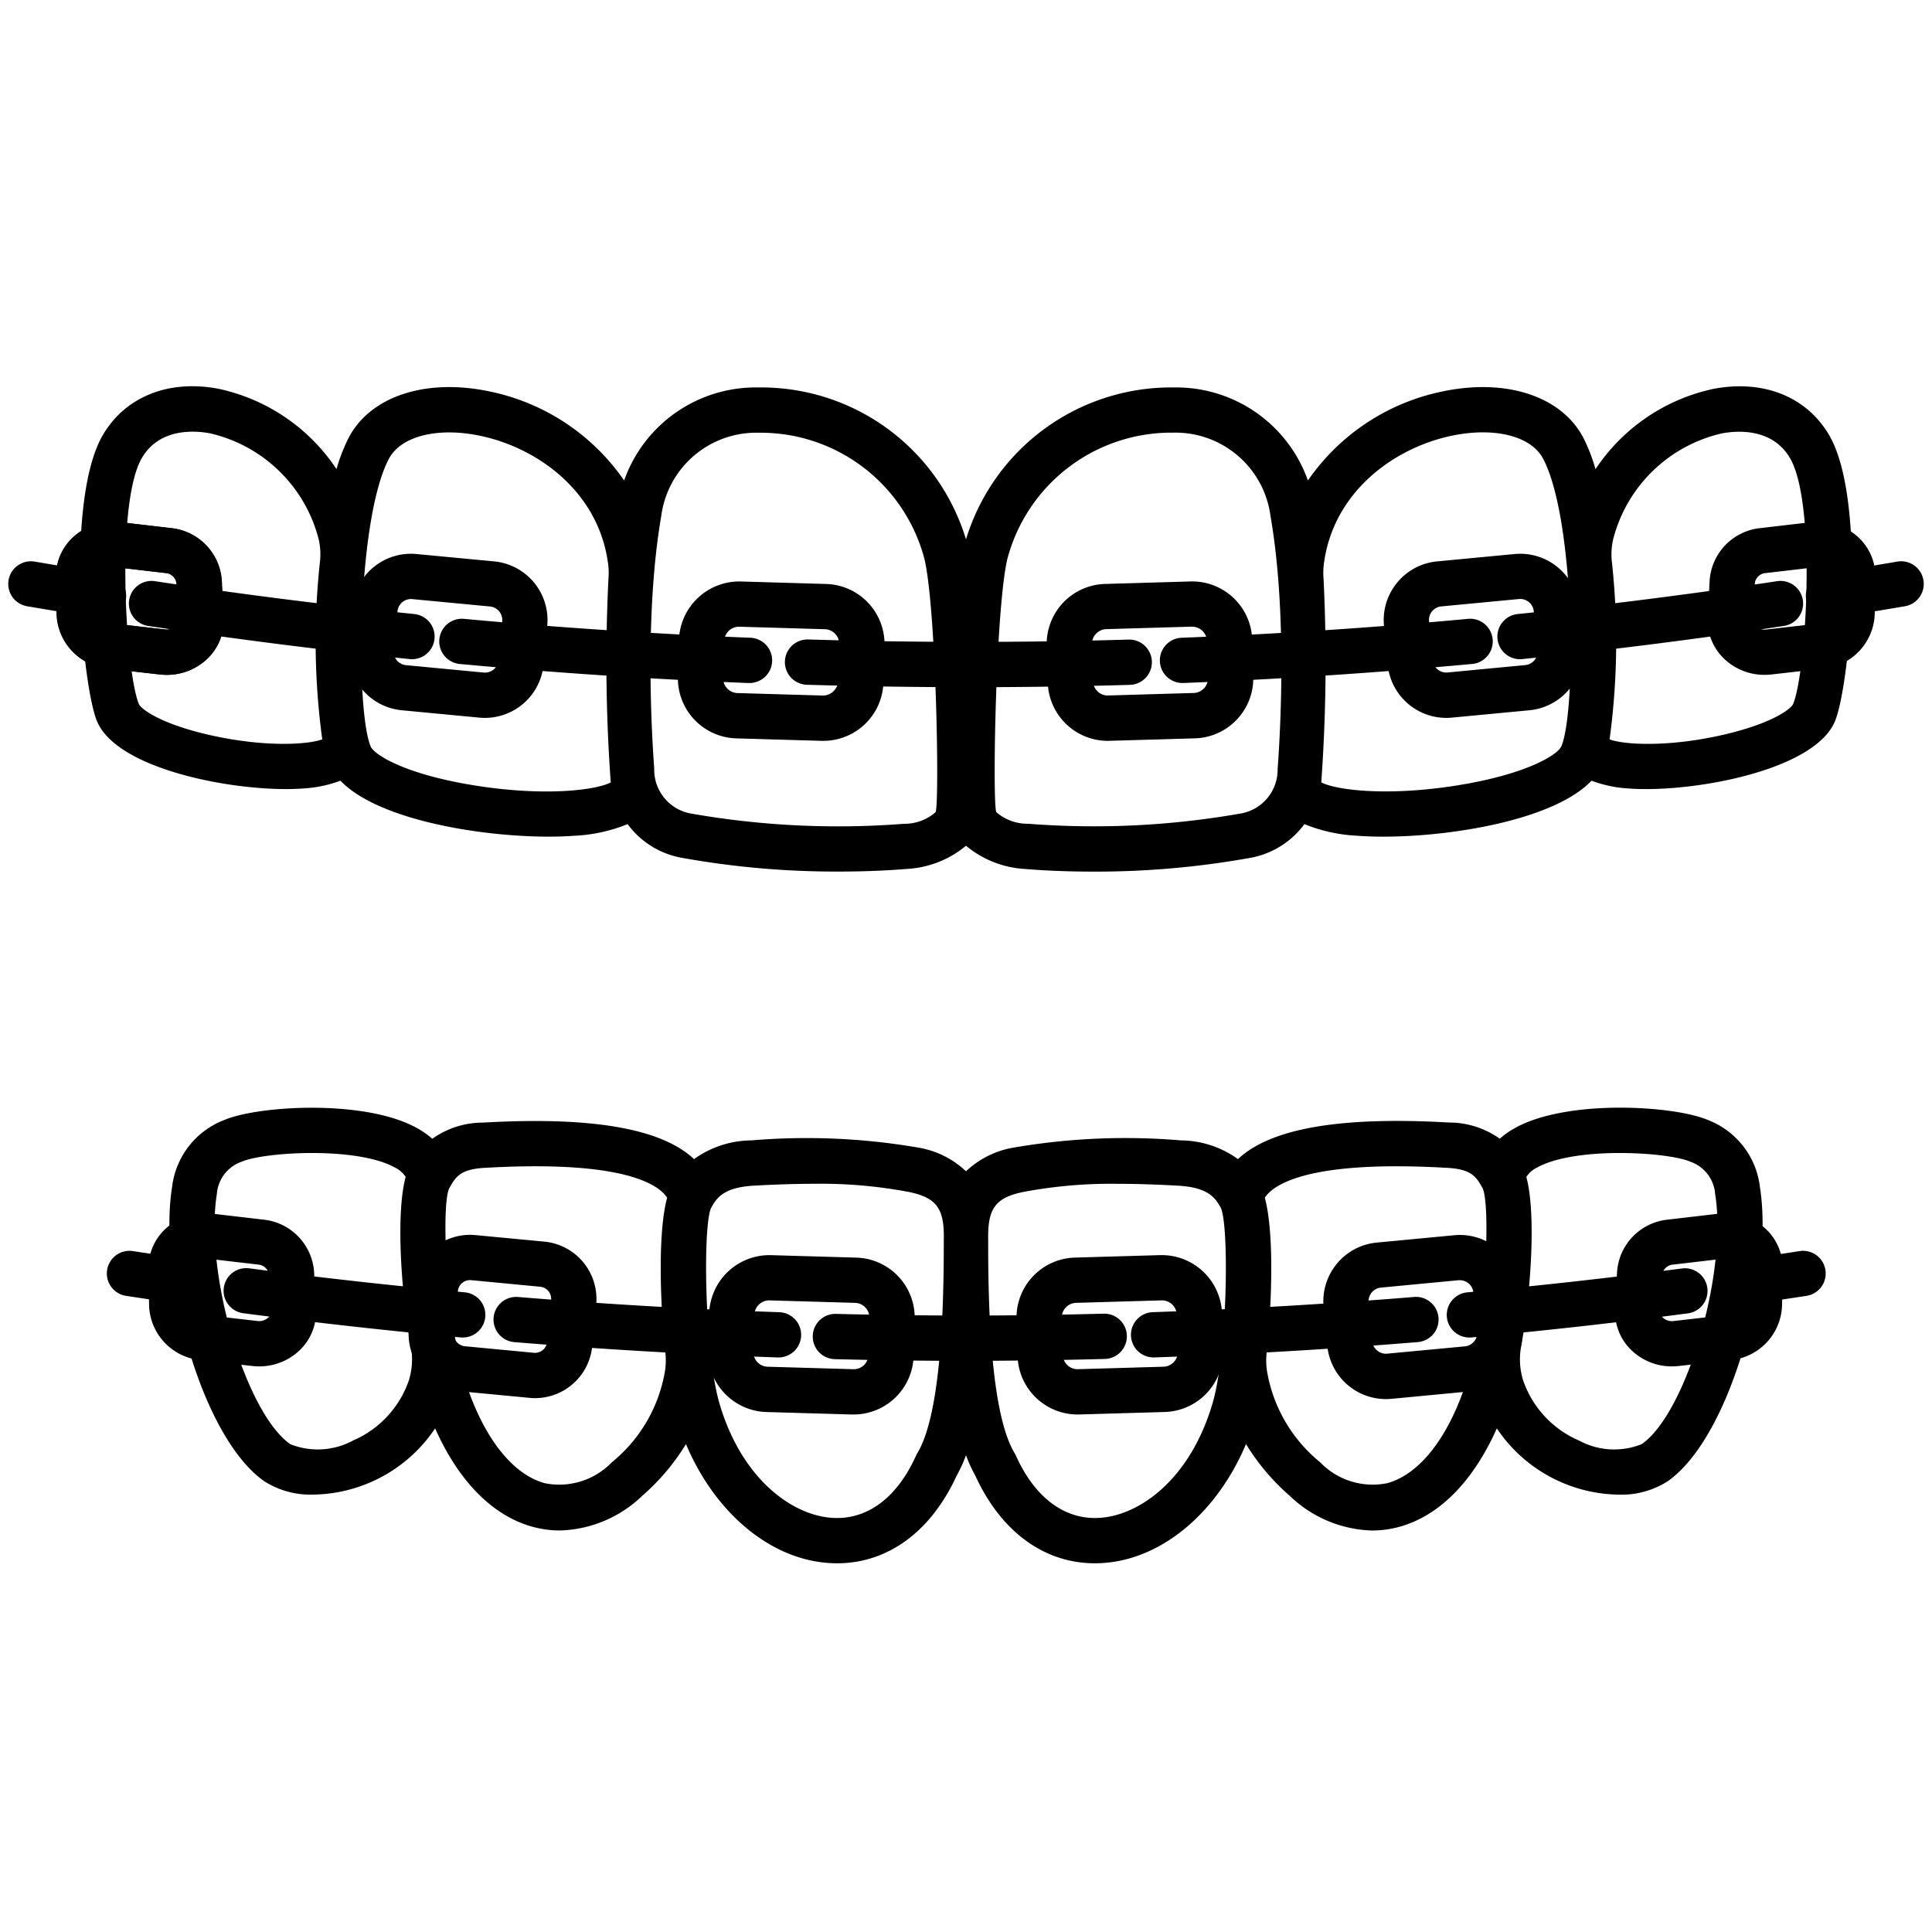 <svg id="Outline" height="512" viewBox="0 0 128 128" width="512" xmlns="http://www.w3.org/2000/svg"><path d="m54.552 49.083h-.117l-5.662-.164a3.984 3.984 0 0 1 -3.86-4.094l.07-2.438a4 4 0 0 1 4.093-3.862l5.661.165a3.979 3.979 0 0 1 3.863 4.092l-.071 2.437a3.985 3.985 0 0 1 -3.977 3.864zm-5.691-3.166 5.661.165a1.018 1.018 0 0 0 1.008-.95l.07-2.438a.979.979 0 0 0 -.951-1.007l-5.66-.165h-.028a.981.981 0 0 0 -.98.951l-.07 2.437a.979.979 0 0 0 .95 1.007z"/><path d="m32.128 47.562a3.59 3.59 0 0 1 -.372-.018l-5.144-.488a3.907 3.907 0 0 1 -3.512-4.256l.246-2.583a3.9 3.9 0 0 1 4.254-3.511l5.142.488a3.907 3.907 0 0 1 3.516 4.253l-.245 2.582a3.909 3.909 0 0 1 -3.885 3.533zm-5.228-3.493 5.144.489a.9.9 0 0 0 .983-.813l.245-2.581a.9.9 0 0 0 -.812-.983l-5.143-.489a.9.9 0 0 0 -.983.812l-.246 2.583a.9.9 0 0 0 .812.982z"/><path d="m11.033 44.711a3.97 3.97 0 0 1 -.461-.026l-3.429-.391a3.761 3.761 0 0 1 -3.4-3.582l-.043-2.474a3.537 3.537 0 0 1 1.173-2.68 3.9 3.9 0 0 1 3.077-.964l3.344.392a3.746 3.746 0 0 1 3.382 3.465l.129 2.472a3.527 3.527 0 0 1 -1.12 2.752 3.862 3.862 0 0 1 -2.652 1.036zm-3.55-3.4 3.429.391a.9.9 0 0 0 .719-.216.512.512 0 0 0 .177-.41l-.128-2.472a.785.785 0 0 0 -.736-.641l-3.344-.389a.891.891 0 0 0 -.712.207.53.53 0 0 0 -.188.4l.045 2.473a.773.773 0 0 0 .738.658z"/><path d="m116.912 44.711a3.864 3.864 0 0 1 -2.652-1.036 3.523 3.523 0 0 1 -1.119-2.752l.128-2.472a3.746 3.746 0 0 1 3.382-3.465l3.349-.392a3.894 3.894 0 0 1 3.077.964 3.534 3.534 0 0 1 1.173 2.68l-.045 2.473a3.761 3.761 0 0 1 -3.4 3.583l-3.429.391a3.983 3.983 0 0 1 -.464.026zm3.555-7.145a1 1 0 0 0 -.122.008l-3.345.392a.783.783 0 0 0 -.735.641l-.129 2.472a.512.512 0 0 0 .177.41.9.9 0 0 0 .719.216l3.429-.391a.773.773 0 0 0 .738-.659l.045-2.472a.533.533 0 0 0 -.187-.4.878.878 0 0 0 -.59-.217z"/><path d="m73.392 49.083a3.978 3.978 0 0 1 -3.974-3.864l-.071-2.437a3.979 3.979 0 0 1 3.861-4.094l5.66-.165a3.981 3.981 0 0 1 4.094 3.862l.07 2.438a3.983 3.983 0 0 1 -3.86 4.094l-5.661.164zm5.592-7.566h-.029l-5.659.165a.979.979 0 0 0 -.951 1.007l.071 2.438a.968.968 0 0 0 .307.683.94.94 0 0 0 .7.267l5.66-.165a.979.979 0 0 0 .95-1.006l-.07-2.439a.981.981 0 0 0 -.979-.945z"/><path d="m95.817 47.562a3.907 3.907 0 0 1 -3.881-3.532l-.245-2.583a3.907 3.907 0 0 1 3.516-4.253l5.143-.488a3.9 3.9 0 0 1 4.252 3.516l.247 2.58a3.908 3.908 0 0 1 -3.516 4.254l-5.144.488a3.576 3.576 0 0 1 -.372.018zm4.903-7.875a.844.844 0 0 0 -.087 0l-5.143.489a.9.9 0 0 0 -.812.983l.245 2.582a.9.9 0 0 0 .983.812l5.144-.489a.9.9 0 0 0 .812-.984l-.246-2.58a.9.9 0 0 0 -.9-.817z"/><path d="m56.553 93.714h-.119l-5.661-.164a3.984 3.984 0 0 1 -3.86-4.094l.07-2.437a4 4 0 0 1 4.093-3.862l5.661.164a3.979 3.979 0 0 1 3.863 4.092l-.071 2.438a3.983 3.983 0 0 1 -3.976 3.863zm-5.692-3.165 5.661.164a.959.959 0 0 0 1.008-.95l.07-2.437a.979.979 0 0 0 -.951-1.008l-5.66-.164h-.028a.982.982 0 0 0 -.98.951l-.07 2.438a.979.979 0 0 0 .95 1.007z"/><path d="m35.457 92.63c-.122 0-.245-.006-.367-.018l-4.571-.434a3.813 3.813 0 0 1 -3.431-4.151l.263-2.768a3.809 3.809 0 0 1 4.149-3.431l4.57.434a3.814 3.814 0 0 1 3.43 4.151l-.264 2.769a3.807 3.807 0 0 1 -3.783 3.448zm-4.657-3.438 4.57.434a.809.809 0 0 0 .881-.728l.263-2.769a.809.809 0 0 0 -.728-.88l-4.57-.435a.809.809 0 0 0 -.881.728l-.264 2.769a.81.81 0 0 0 .729.881z"/><path d="m71.391 93.714a3.978 3.978 0 0 1 -3.973-3.864l-.071-2.437a3.979 3.979 0 0 1 3.861-4.094l5.66-.164a4 4 0 0 1 4.094 3.862l.07 2.438a3.983 3.983 0 0 1 -3.86 4.093l-5.661.164zm5.593-7.561h-.029l-5.659.164a.979.979 0 0 0 -.951 1.007l.071 2.438a.97.97 0 0 0 .307.684.95.95 0 0 0 .7.266l5.661-.164a.979.979 0 0 0 .95-1.007l-.07-2.438a.982.982 0 0 0 -.98-.95z"/><path d="m91.818 92.693a3.908 3.908 0 0 1 -3.882-3.532l-.245-2.582a3.908 3.908 0 0 1 3.516-4.254l5.143-.488a3.9 3.9 0 0 1 4.252 3.515l.247 2.582a3.907 3.907 0 0 1 -3.516 4.253l-5.144.489c-.124.012-.249.017-.371.017zm4.902-7.875c-.029 0-.058 0-.087 0l-5.143.489a.9.9 0 0 0 -.812.984l.245 2.581a.9.9 0 0 0 .983.812l5.144-.484a.9.9 0 0 0 .812-.984l-.246-2.581a.9.9 0 0 0 -.9-.817z"/><path d="m17.169 90.527a3.972 3.972 0 0 1 -.461-.027l-3.429-.39a3.764 3.764 0 0 1 -3.4-3.583l-.045-2.474a3.534 3.534 0 0 1 1.173-2.68 3.884 3.884 0 0 1 3.077-.963l3.344.391a3.746 3.746 0 0 1 3.381 3.465l.129 2.472a3.523 3.523 0 0 1 -1.119 2.752 3.86 3.86 0 0 1 -2.65 1.037zm-3.549-3.4 3.428.391a.89.89 0 0 0 .718-.216.512.512 0 0 0 .178-.41l-.129-2.472a.784.784 0 0 0 -.735-.641l-3.344-.392a.9.9 0 0 0 -.713.207.526.526 0 0 0 -.187.4l.045 2.473a.773.773 0 0 0 .739.657z"/><path d="m110.776 90.527a3.86 3.86 0 0 1 -2.652-1.037 3.523 3.523 0 0 1 -1.119-2.752l.129-2.472a3.746 3.746 0 0 1 3.382-3.465l3.343-.391a3.889 3.889 0 0 1 3.077.963 3.534 3.534 0 0 1 1.173 2.68l-.045 2.473a3.764 3.764 0 0 1 -3.4 3.584l-3.429.39a3.972 3.972 0 0 1 -.459.027zm3.555-7.145a1.01 1.01 0 0 0 -.122.007l-3.344.392a.784.784 0 0 0 -.735.641l-.13 2.472a.51.51 0 0 0 .179.41.885.885 0 0 0 .717.216l3.428-.391a.773.773 0 0 0 .739-.658l.046-2.471a.526.526 0 0 0 -.187-.4.88.88 0 0 0 -.591-.218z"/><path d="m100.7 43.674a1.5 1.5 0 0 1 -.15-2.992c5.7-.582 11.475-1.314 17.169-2.175a1.5 1.5 0 1 1 .449 2.966c-5.741.868-11.566 1.606-17.313 2.193-.055.005-.105.008-.155.008z"/><path d="m78.373 45.252a1.5 1.5 0 0 1 -.058-3c6.285-.245 12.662-.666 18.945-1.252a1.5 1.5 0 0 1 .277 2.988c-6.337.588-12.764 1.012-19.1 1.261z"/><path d="m49.627 45.252h-.06c-6.34-.249-12.767-.673-19.1-1.261a1.5 1.5 0 0 1 .273-2.991c6.283.584 12.657 1 18.945 1.251a1.5 1.5 0 0 1 -.058 3z"/><path d="m64.3 45.528c-3.62 0-7.242-.054-10.843-.161a1.5 1.5 0 0 1 .09-3c7.052.211 14.192.214 21.224.007a1.5 1.5 0 0 1 .087 3c-3.502.103-7.03.154-10.558.154z"/><path d="m97.353 88.615a1.5 1.5 0 0 1 -.135-2.994c4.72-.433 9.515-.967 14.251-1.586a1.5 1.5 0 0 1 .388 2.974c-4.773.625-9.606 1.163-14.366 1.6a1.288 1.288 0 0 1 -.138.006z"/><path d="m76.454 89.934a1.5 1.5 0 0 1 -.051-3c5.731-.2 11.545-.536 17.284-1.007a1.5 1.5 0 1 1 .246 2.99c-5.787.475-11.649.816-17.426 1.015z"/><path d="m63.974 90.16c-2.874 0-5.789-.04-8.664-.112a1.5 1.5 0 1 1 .074-3c2.851.072 5.742.109 8.59.111 3.024 0 6.1-.044 9.144-.125a1.5 1.5 0 0 1 .08 3c-3.068.081-6.172.124-9.224.126z"/><path d="m121.142 40.977a1.5 1.5 0 0 1 -.232-2.982q2.391-.377 4.785-.786a1.5 1.5 0 1 1 .506 2.957q-2.413.413-4.824.792a1.441 1.441 0 0 1 -.235.019z"/><path d="m27.3 43.674c-.051 0-.1 0-.155-.008-5.747-.587-11.572-1.325-17.313-2.193a1.5 1.5 0 1 1 .449-2.966c5.694.861 11.47 1.593 17.169 2.175a1.5 1.5 0 0 1 -.15 2.992z"/><path d="m6.858 40.977a1.441 1.441 0 0 1 -.235-.019q-2.41-.38-4.824-.792a1.5 1.5 0 1 1 .506-2.957q2.392.409 4.785.786a1.5 1.5 0 0 1 -.232 2.982z"/><path d="m115.116 86.51a1.5 1.5 0 0 1 -.208-2.986q2.162-.3 4.321-.636a1.5 1.5 0 0 1 .456 2.966q-2.18.333-4.357.641a1.511 1.511 0 0 1 -.212.015z"/><path d="m30.656 88.615a1.263 1.263 0 0 1 -.138-.007c-4.758-.436-9.591-.974-14.367-1.6a1.5 1.5 0 1 1 .389-2.974c4.737.619 9.532 1.153 14.251 1.586a1.5 1.5 0 0 1 -.135 2.994z"/><path d="m51.555 89.934h-.055c-5.779-.2-11.642-.54-17.426-1.015a1.5 1.5 0 1 1 .246-2.99c5.737.471 11.551.81 17.283 1.007a1.5 1.5 0 0 1 -.05 3z"/><path d="m12.92 86.51a1.522 1.522 0 0 1 -.212-.015q-2.178-.308-4.356-.641a1.5 1.5 0 0 1 .455-2.966q2.16.331 4.321.636a1.5 1.5 0 0 1 -.208 2.986z"/><path d="m11.061 44.711a3.958 3.958 0 0 1 -.461-.026l-3.429-.391a3.762 3.762 0 0 1 -3.4-3.582l-.044-2.474a3.536 3.536 0 0 1 1.173-2.68 3.9 3.9 0 0 1 3.078-.964l3.343.392a3.746 3.746 0 0 1 3.379 3.465l.129 2.472a3.523 3.523 0 0 1 -1.119 2.752 3.864 3.864 0 0 1 -2.649 1.036zm-3.55-3.4 3.428.391a.894.894 0 0 0 .719-.216.513.513 0 0 0 .178-.41l-.129-2.472a.784.784 0 0 0 -.735-.641l-3.344-.392a.894.894 0 0 0 -.713.207.529.529 0 0 0 -.187.4l.044 2.473a.774.774 0 0 0 .739.658z"/><path d="m116.6 78.651a5.429 5.429 0 0 0 -3.444-4.448c-2.235-.958-9.337-1.4-12.8.54a5.423 5.423 0 0 0 -.991.7 5.8 5.8 0 0 0 -3.356-1.073l-.206-.011c-7.1-.386-11.646.417-13.783 2.435a6.577 6.577 0 0 0 -3.8-1.241 43.566 43.566 0 0 0 -11.068.479 6.063 6.063 0 0 0 -3.152 1.568 6.04 6.04 0 0 0 -3.149-1.567 43.617 43.617 0 0 0 -11.068-.479 6.571 6.571 0 0 0 -3.8 1.241c-2.141-2.014-6.683-2.817-13.783-2.431l-.207.011a5.8 5.8 0 0 0 -3.355 1.073 5.423 5.423 0 0 0 -.991-.7c-3.459-1.938-10.563-1.5-12.8-.54a5.429 5.429 0 0 0 -3.447 4.443c-.933 5.849 1.915 16.553 6.11 19.486a5.687 5.687 0 0 0 3.252.884 9.887 9.887 0 0 0 8.066-4.387c1.566 3.514 3.823 5.814 6.5 6.531a6.85 6.85 0 0 0 1.769.233 8.177 8.177 0 0 0 5.442-2.286 14.676 14.676 0 0 0 2.908-3.438c1.906 4.52 5.533 7.609 9.448 7.878.191.013.378.02.566.02 3.357 0 6.221-2.093 7.927-5.821a8.882 8.882 0 0 0 .612-1.342 8.828 8.828 0 0 0 .61 1.342c1.706 3.728 4.57 5.821 7.927 5.821.188 0 .376-.007.566-.02 3.915-.269 7.542-3.358 9.448-7.879a14.683 14.683 0 0 0 2.908 3.439 8.179 8.179 0 0 0 5.441 2.288 6.85 6.85 0 0 0 1.769-.233c2.676-.717 4.933-3.017 6.5-6.531a9.887 9.887 0 0 0 8.066 4.387 5.687 5.687 0 0 0 3.252-.884c4.196-2.939 7.044-13.639 6.113-19.488zm-93.21 16.787a4.911 4.911 0 0 1 -4.16.241c-2.966-2.079-5.695-11.359-4.865-16.555a2.46 2.46 0 0 1 1.662-2.164c1.5-.641 7.629-1.013 10.15.4a1.715 1.715 0 0 1 .7.617c-.615 2.219-.371 7.174.326 11.136a4.708 4.708 0 0 1 -.113 2.335 6.717 6.717 0 0 1 -3.7 3.99zm20.687-5.858a4.6 4.6 0 0 1 -.017 1.235 9.894 9.894 0 0 1 -3.522 6.063 4.836 4.836 0 0 1 -4.438 1.389c-2.13-.571-4.038-2.99-5.232-6.637-1.357-4.146-1.629-11.74-1.115-12.883.437-.776.726-1.289 2.388-1.376l.212-.011c9.158-.5 11.329 1.188 11.846 1.991-.591 2.165-.499 6.649-.122 10.229zm18.45-6.727c-.018 7.022-.608 11.538-1.752 13.424a1.566 1.566 0 0 0 -.085.162c-1.268 2.818-3.263 4.287-5.587 4.12-2.647-.182-5.971-2.591-7.433-7.564-.992-3.375-1.119-11.781-.557-12.968.342-.606.767-1.36 2.831-1.474 1.223-.067 2.586-.124 3.993-.124a31.371 31.371 0 0 1 6.292.544c1.831.384 2.347 1.1 2.3 3.178 0 .149-.001.391-.002.702zm17.8 10.141c-1.462 4.974-4.786 7.383-7.433 7.565-2.316.167-4.318-1.3-5.587-4.12a1.566 1.566 0 0 0 -.085-.162c-1.144-1.886-1.734-6.4-1.752-13.424 0-.311 0-.549 0-.7-.044-2.081.472-2.794 2.3-3.178a31.3 31.3 0 0 1 6.292-.544c1.407 0 2.77.057 3.993.124 2.064.114 2.489.868 2.824 1.461.57 1.198.443 9.604-.549 12.978zm16.8-1.364c-1.194 3.647-3.1 6.066-5.232 6.637a4.831 4.831 0 0 1 -4.433-1.389 9.9 9.9 0 0 1 -3.523-6.063 4.642 4.642 0 0 1 -.016-1.235c.377-3.584.469-8.064-.127-10.229.518-.8 2.693-2.49 11.846-1.991l.211.011c1.663.087 1.952.6 2.378 1.355.525 1.164.253 8.758-1.104 12.904zm11.643 4.048a4.9 4.9 0 0 1 -4.16-.24 6.717 6.717 0 0 1 -3.7-3.99 4.708 4.708 0 0 1 -.113-2.335c.7-3.962.941-8.917.326-11.136a1.715 1.715 0 0 1 .7-.617c2.521-1.413 8.652-1.042 10.15-.4a2.46 2.46 0 0 1 1.662 2.164c.83 5.196-1.899 14.476-4.865 16.554z"/><path d="m121.187 28.831c-1.491-2.55-4.358-3.7-7.675-3.066a12.533 12.533 0 0 0 -7.806 5.318 11.636 11.636 0 0 0 -.806-2.083c-1.451-2.757-5.126-3.96-9.362-3.059a14.321 14.321 0 0 0 -8.886 5.894 9.25 9.25 0 0 0 -8.844-6.165 14.207 14.207 0 0 0 -13.808 10.066 14.176 14.176 0 0 0 -13.454-10.067c-.117 0-.235 0-.353 0a9.249 9.249 0 0 0 -8.843 6.165 14.321 14.321 0 0 0 -8.886-5.894c-4.235-.9-7.912.3-9.362 3.059a11.636 11.636 0 0 0 -.808 2.079 12.533 12.533 0 0 0 -7.806-5.318c-3.313-.632-6.184.516-7.676 3.067-2.489 4.257-1.379 16.56-.385 18.957 1.255 3.022 8.225 4.494 12.515 4.494.42 0 .816-.014 1.177-.042a8.233 8.233 0 0 0 2.434-.514c2.5 2.606 9.271 3.708 13.8 3.708.616 0 1.19-.021 1.707-.06a10.64 10.64 0 0 0 3.52-.77 5.7 5.7 0 0 0 3.614 2.236 57.642 57.642 0 0 0 10.423.907c1.55 0 3.076-.059 4.518-.178a6.673 6.673 0 0 0 3.865-1.533 6.676 6.676 0 0 0 3.864 1.537c1.443.119 2.968.177 4.519.177a57.645 57.645 0 0 0 10.423-.906 5.7 5.7 0 0 0 3.614-2.24 10.64 10.64 0 0 0 3.518.771c.517.039 1.091.06 1.707.06 4.531 0 11.3-1.1 13.8-3.708a8.233 8.233 0 0 0 2.434.514c.361.028.756.042 1.177.042 4.29 0 11.26-1.472 12.515-4.494.996-2.393 2.106-14.696-.384-18.954zm-107.494 19.82c-3.064-.721-4.352-1.668-4.495-2.013-.871-2.1-1.557-13.279.2-16.292 1.186-2.027 3.559-1.819 4.525-1.634a9.662 9.662 0 0 1 7.187 7 4.459 4.459 0 0 1 .083 1.55 48.44 48.44 0 0 0 .157 11.721c-.983.367-3.97.536-7.657-.332zm17.688 3.376c-4.643-.753-6.6-2.052-6.819-2.562-1.009-2.344-.924-15.032 1.2-19.064.8-1.513 3.241-2.125 6.083-1.522 3.854.818 7.879 3.774 8.456 8.573a4.736 4.736 0 0 1 .01.9 111.469 111.469 0 0 0 .152 13.484c-.947.51-4.378.955-9.082.191zm30.6 1.785a3.134 3.134 0 0 1 -2.1.767 56.26 56.26 0 0 1 -14.131-.685 2.947 2.947 0 0 1 -2.406-2.979c-.171-2.3-.642-10.308.461-16.7a6.35 6.35 0 0 1 6.47-5.545 11.221 11.221 0 0 1 10.972 8.36c.79 3.356 1 16.209.738 16.782zm22.664-2.9a2.946 2.946 0 0 1 -2.406 2.978 56.126 56.126 0 0 1 -14.132.685 3.133 3.133 0 0 1 -2.1-.768c-.262-.573-.051-13.423.733-16.778a11.236 11.236 0 0 1 10.7-8.364h.267a6.351 6.351 0 0 1 6.47 5.545c1.114 6.397.643 14.403.472 16.706zm18.788-1.452c-.219.511-2.175 1.81-6.818 2.563-4.7.763-8.134.32-9.077-.192a111.79 111.79 0 0 0 .151-13.485 4.726 4.726 0 0 1 .01-.9c.577-4.8 4.6-7.755 8.456-8.573 2.847-.6 5.288.009 6.083 1.522 2.124 4.038 2.209 16.726 1.199 19.069zm15.367-2.822c-.143.345-1.431 1.292-4.5 2.013-3.69.87-6.674.7-7.661.336a48.439 48.439 0 0 0 .157-11.721 4.459 4.459 0 0 1 .083-1.55 9.662 9.662 0 0 1 7.187-7c.965-.183 3.339-.393 4.525 1.633 1.768 3.01 1.082 14.192.209 16.289z"/></svg>